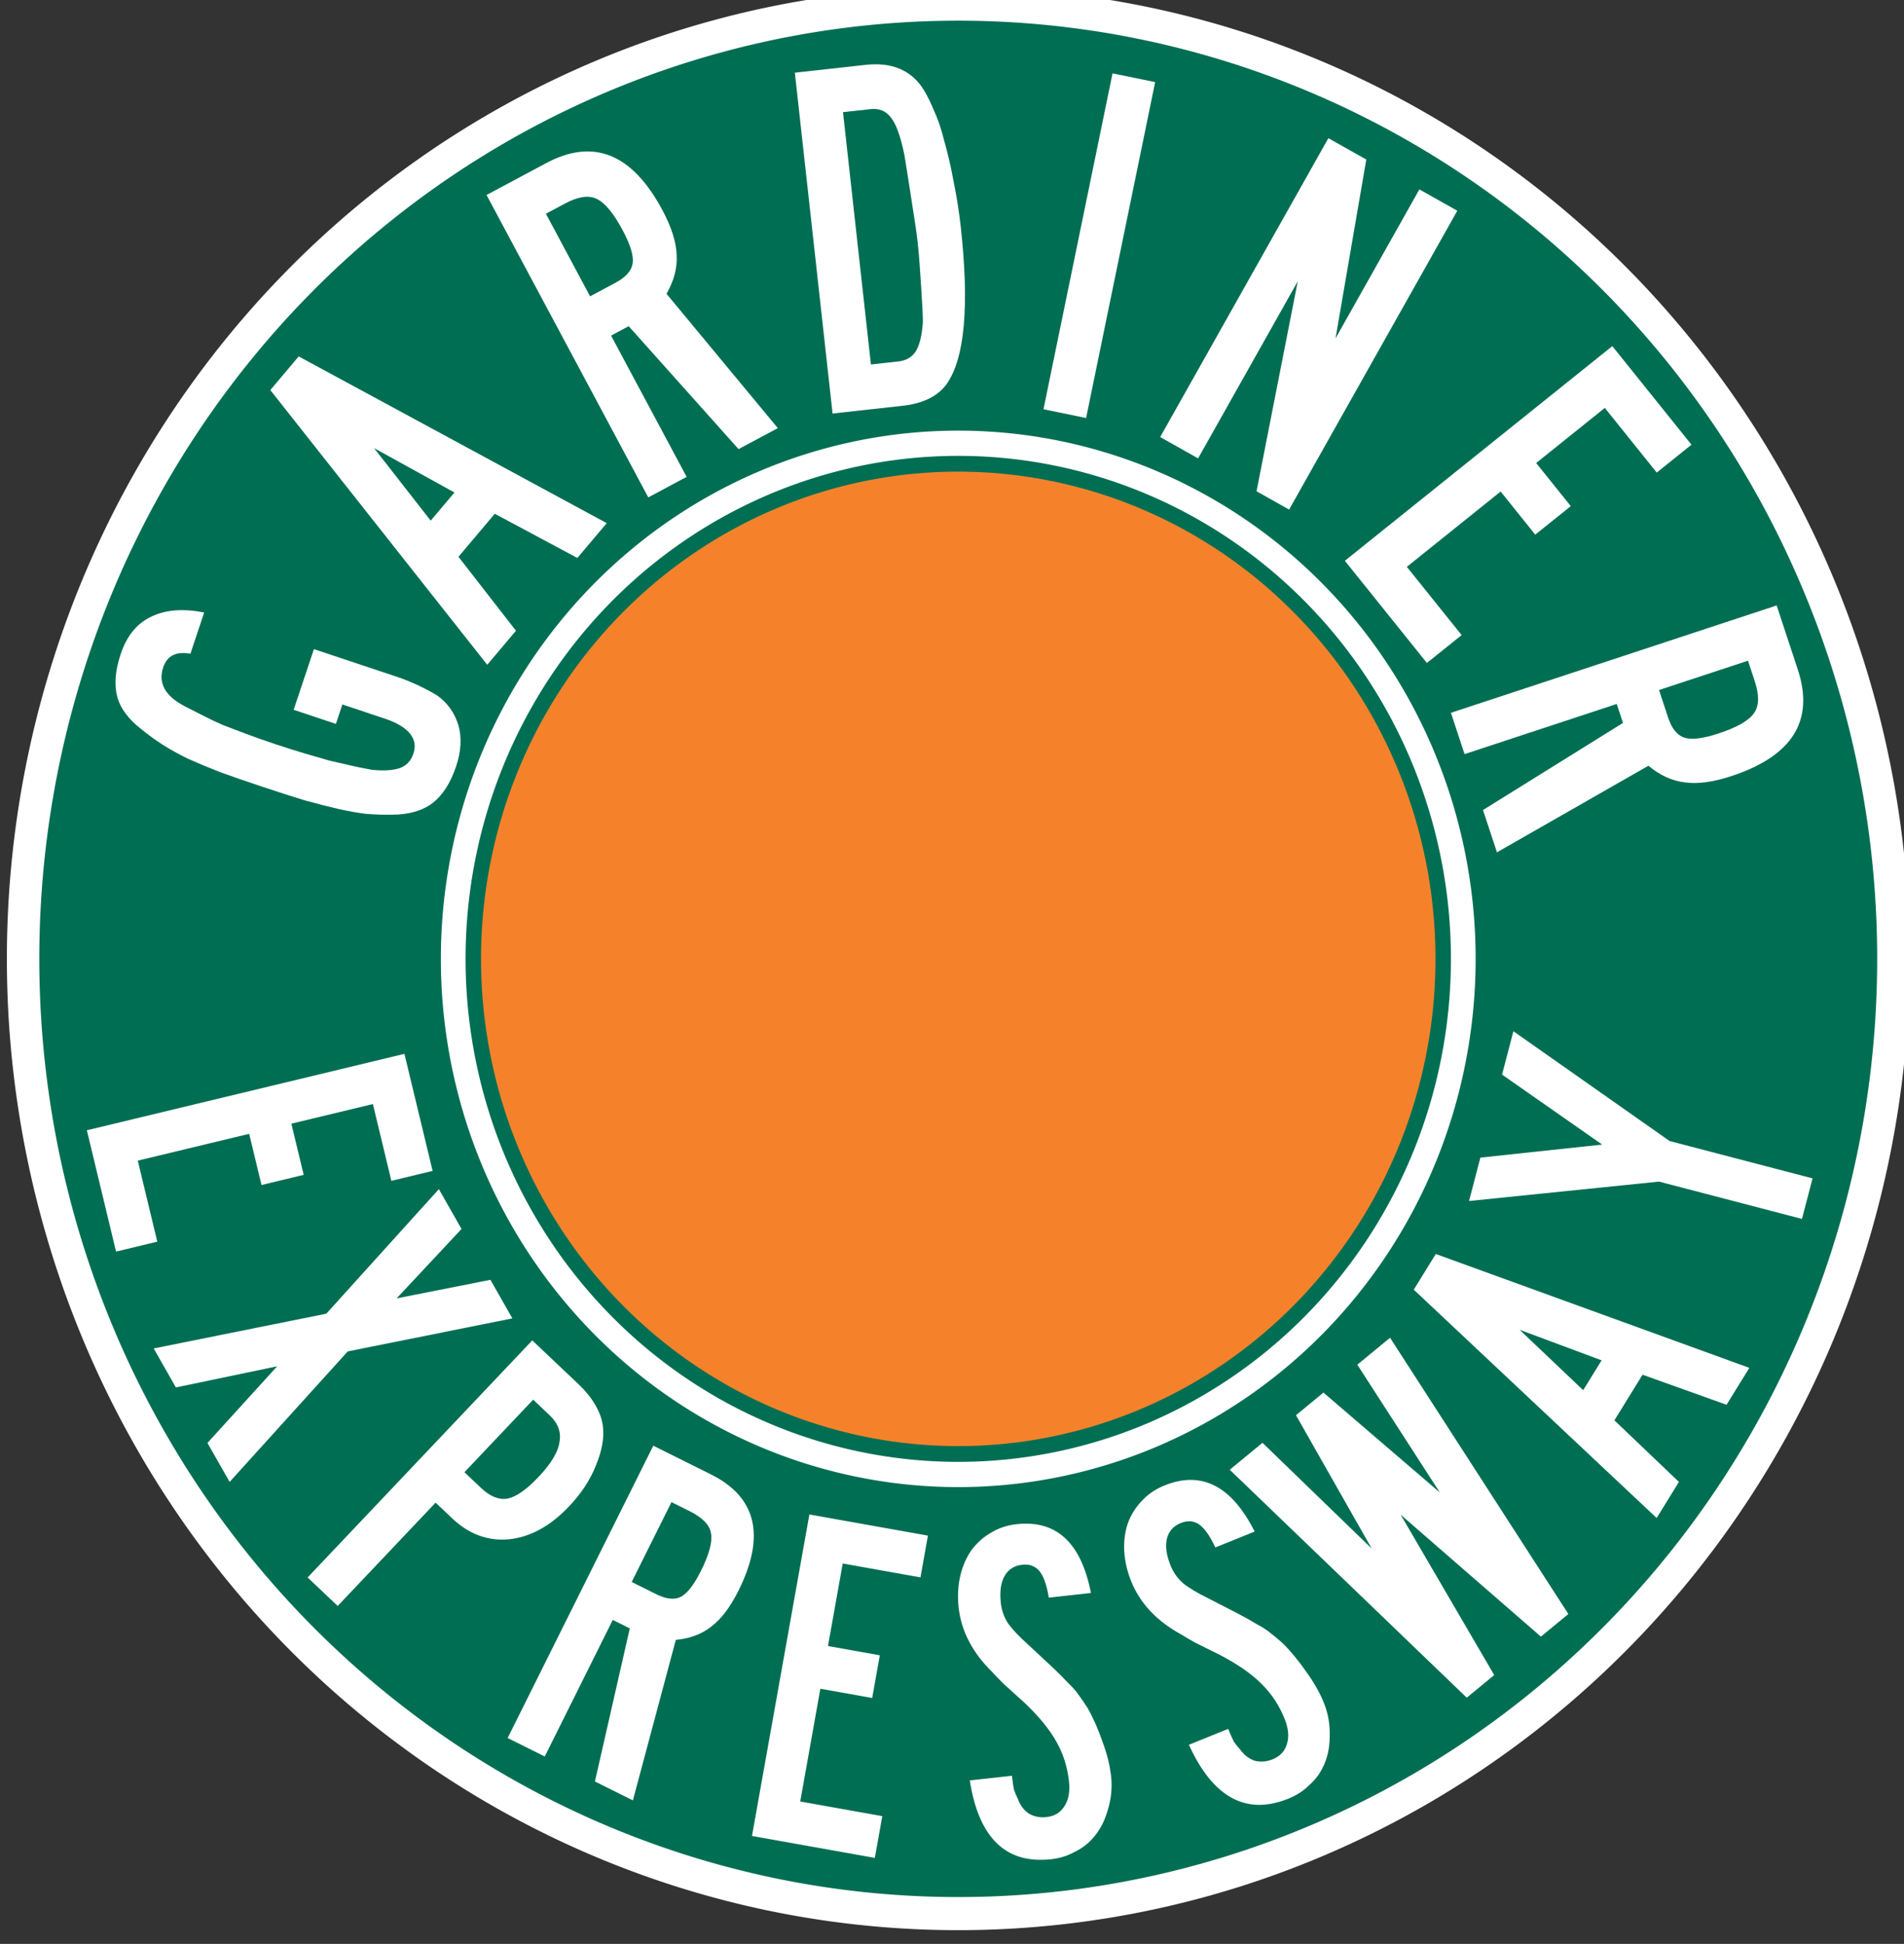 <?xml version="1.0" encoding="UTF-8" standalone="no"?>
<svg
   xmlns:dc="http://purl.org/dc/elements/1.1/"
   xmlns:cc="http://creativecommons.org/ns#"
   xmlns:rdf="http://www.w3.org/1999/02/22-rdf-syntax-ns#"
   xmlns:svg="http://www.w3.org/2000/svg"
   xmlns="http://www.w3.org/2000/svg"
   xmlns:sodipodi="http://sodipodi.sourceforge.net/DTD/sodipodi-0.dtd"
   xmlns:inkscape="http://www.inkscape.org/namespaces/inkscape"
   width="290.043mm"
   height="296.174mm"
   viewBox="0 0 290.043 296.174"
   version="1.1"
   id="svg5615"
   inkscape:version="1.0.2-2 (e86c870879, 2021-01-15)"
   sodipodi:docname="GE Shield.svg">
  <rect x="0" y="0" width="290.043" height="296.174" fill="#333333" stroke="none"/>
  <defs
     id="defs5609">
    <inkscape:path-effect
       effect="spiro"
       id="path-effect5288"
       is_visible="true"
       lpeversion="1" />
  </defs>
  <sodipodi:namedview
     id="base"
     pagecolor="#ffffff"
     bordercolor="#666666"
     borderopacity="1.0"
     inkscape:pageopacity="0.0"
     inkscape:pageshadow="2"
     inkscape:zoom="0.49497475"
     inkscape:cx="278.54975"
     inkscape:cy="469.99579"
     inkscape:document-units="mm"
     inkscape:current-layer="g5575"
     inkscape:document-rotation="0"
     showgrid="false"
     inkscape:window-width="2560"
     inkscape:window-height="1377"
     inkscape:window-x="-8"
     inkscape:window-y="-8"
     inkscape:window-maximized="1" />
  <g
     inkscape:label="Layer 1"
     inkscape:groupmode="layer"
     id="layer1"
     transform="translate(32.763,-0.53)">
    <g
       id="g5575"
       transform="matrix(0.557,0,0,0.557,1551.875,-2867.442)">
      <g
         id="g6318">
        <path
           style="fill:none;stroke:#000000;stroke-width:1px;stroke-linecap:butt;stroke-linejoin:miter;stroke-opacity:1"
           d="m -2728.914,5426.5 c -5.528,-40.912 7.089,-83.944 33.834,-115.393 26.745,-31.449 67.192,-50.814 108.461,-51.929 42.687,-1.153 85.514,17.306 113.988,49.129 28.474,31.823 42.076,76.431 36.203,118.728"
           id="path5285"
           inkscape:path-effect="#path-effect5288"
           inkscape:original-d="m -2728.9142,5426.5 c 61.6278,-53.1063 60.9421,-167.322 142.2946,-167.322 68.6754,0 78.4822,111.9058 150.1915,167.8572"
           sodipodi:nodetypes="csc" />
        <path
           id="path1190-6-2-3"
           style="fill:#ffffff;fill-opacity:1;stroke:none;stroke-width:12.161;stroke-opacity:1"
           d="m -2322.691,5411.251 a 260.19,265.69 0 0 1 -260.19,265.69 260.19,265.69 0 0 1 -260.19,-265.69 260.19,265.69 0 0 1 260.19,-265.69 260.19,265.69 0 0 1 260.19,265.69 z" />
        <path
           id="path1138"
           style="fill:#006e53;fill-opacity:1;stroke:none;stroke-width:7.581;stroke-opacity:1"
           d="m -2331.561,5411.251 a 251.32,256.632 0 0 1 -251.32,256.632 251.32,256.632 0 0 1 -251.32,-256.632 251.32,256.632 0 0 1 251.32,-256.632 251.32,256.632 0 0 1 251.32,256.632 z" />
        <path
           id="path1190"
           style="fill:#ffffff;fill-opacity:1;stroke:none;stroke-width:6.613;stroke-opacity:1"
           d="m -2441.381,5411.251 a 141.499,144.491 0 0 1 -141.499,144.49 141.499,144.491 0 0 1 -141.5,-144.49 141.499,144.491 0 0 1 141.5,-144.491 141.499,144.491 0 0 1 141.499,144.491 z" />
        <path
           id="path1190-6"
           style="fill:#006e53;fill-opacity:1;stroke:none;stroke-width:6.298;stroke-opacity:1"
           d="m -2448.14,5411.251 a 134.741,137.589 0 0 1 -134.741,137.589 134.741,137.589 0 0 1 -134.741,-137.589 134.741,137.589 0 0 1 134.741,-137.589 134.741,137.589 0 0 1 134.741,137.589 z" />
        <path
           id="path1190-6-2"
           style="fill:#f5822b;fill-opacity:1;stroke:none;stroke-width:6.1;stroke-opacity:1"
           d="m -2452.363,5411.251 a 130.517,133.276 0 0 1 -130.517,133.276 130.517,133.276 0 0 1 -130.517,-133.276 130.517,133.276 0 0 1 130.517,-133.276 130.517,133.276 0 0 1 130.517,133.276 z" />
        <g
           aria-label="GARDINER"
           id="text5283"
           style="font-style:normal;font-variant:normal;font-weight:normal;font-stretch:normal;font-size:140px;line-height:1.25;font-family:'Roadgeek 2005 Series B';-inkscape-font-specification:'Roadgeek 2005 Series B';text-align:center;letter-spacing:-0.05px;word-spacing:0px;text-anchor:middle;fill:#ffffff">
          <path
             d="m -2736.391,5334.097 q 3.054,1.02 6.109,2.482 3.054,1.462 5.002,2.703 4.16,3.012 5.708,8.104 1.415,5.048 -0.624,11.156 -2.305,6.905 -6.468,10.091 -4.163,3.186 -11.246,3.183 -3.409,0.043 -6.862,-0.224 -3.409,-0.4 -7.526,-1.331 -4.117,-0.931 -9.252,-2.35 -5.091,-1.552 -11.863,-3.812 -6.64,-2.216 -11.509,-3.989 -4.958,-1.95 -8.676,-3.634 -3.807,-1.861 -6.728,-3.721 -2.921,-1.861 -5.709,-4.12 -5.532,-4.208 -6.859,-9.078 -1.282,-5.003 0.934,-11.643 2.526,-7.569 8.46,-10.312 5.801,-2.787 14.389,-1.101 l -3.768,11.288 q -5.843,-1.065 -7.439,3.716 -2.172,6.507 6.017,10.716 2.523,1.285 5.046,2.57 2.39,1.241 5.223,2.481 2.877,1.108 6.418,2.438 3.541,1.329 8.056,2.837 4.648,1.551 8.145,2.571 3.497,1.02 6.596,1.906 3.01,0.71 5.755,1.33 2.745,0.621 5.666,1.153 4.693,0.533 7.659,-0.395 2.834,-0.973 3.853,-4.027 1.019,-3.054 -0.972,-5.49 -2.124,-2.48 -6.639,-3.987 l -11.819,-3.945 -1.773,5.312 -11.553,-3.856 5.54,-16.6 z"
             style="font-size:140px;fill:#ffffff"
             id="path6249" />
          <path
             d="m -2687.053,5301.59 -22.585,-12.093 -9.93,11.771 15.724,20.225 -7.854,9.31 -59.327,-75.144 7.764,-9.203 84.243,45.61 z m -55.602,-30.056 15.493,19.848 6.5,-7.705 z"
             style="font-size:140px;fill:#ffffff"
             id="path6251" />
          <path
             d="m -2663.796,5206.433 q 3.763,7.037 3.908,12.357 0.269,5.254 -2.781,10.536 l 30.444,36.747 -10.741,5.743 -30.045,-33.626 -4.815,2.575 20.662,38.643 -10.494,5.611 -44.229,-82.718 16.297,-8.714 q 19.383,-10.364 31.794,12.846 z m -10.873,5.496 q -3.763,-7.037 -7.124,-8.574 -3.238,-1.602 -8.67,1.302 l -5.185,2.773 12.08,22.593 6.914,-3.697 q 4.321,-2.311 4.738,-5.391 0.417,-3.08 -2.752,-9.007 z"
             style="font-size:140px;fill:#ffffff"
             id="path6253" />
          <path
             d="m -2582.213,5210.871 q 3.604,32.561 -3.821,43.102 -1.702,2.442 -4.903,4.064 -3.077,1.467 -6.973,1.899 l -19.342,2.141 -10.319,-93.231 19.342,-2.141 q 9.741,-1.078 14.809,5.263 1.978,2.598 3.708,6.773 1.853,4.021 2.903,8.412 1.606,5.597 2.701,11.674 1.234,6.061 1.897,12.044 z m -11.783,4.262 q -0.277,-2.505 -0.755,-5.551 -0.493,-3.185 -0.987,-6.37 -0.509,-3.324 -0.987,-6.37 -0.478,-3.046 -0.894,-5.535 -1.543,-7.576 -3.66,-10.159 -1.993,-2.737 -5.611,-2.337 l -7.514,0.832 7.639,69.019 7.514,-0.832 q 3.2,-0.354 4.763,-2.781 1.547,-2.566 1.936,-7.961 6e-4,-1.268 -0.122,-3.649 -0.123,-2.381 -0.322,-5.458 -0.2,-3.077 -0.43,-6.432 -0.231,-3.355 -0.569,-6.416 z"
             style="font-size:140px;fill:#ffffff"
             id="path6255" />
          <path
             d="m -2559.57,5260.909 18.886,-91.879 11.656,2.396 -18.886,91.879 z"
             style="font-size:140px;fill:#ffffff"
             id="path6257" />
          <path
             d="m -2501.303,5283.342 11.274,-57.432 -27.257,48.438 -10.371,-5.836 46,-81.746 10.371,5.836 -8.412,48.921 22.931,-40.751 10.371,5.836 -46,81.746 z"
             style="font-size:140px;fill:#ffffff"
             id="path6259" />
          <path
             d="m -2477.147,5302.362 73.144,-58.723 21.649,26.965 -9.498,7.625 -14.199,-17.686 -18.777,15.075 9.466,11.79 -9.716,7.801 -9.466,-11.79 -25.655,20.597 14.988,18.668 -9.498,7.625 z"
             style="font-size:140px;fill:#ffffff"
             id="path6261" />
          <path
             d="m -2371.381,5361.242 q -7.579,2.499 -12.845,1.729 -5.222,-0.637 -9.902,-4.548 l -41.428,23.683 -3.814,-11.568 38.285,-23.826 -1.71,-5.185 -41.617,13.721 -3.726,-11.302 89.083,-29.37 5.786,17.551 q 6.882,20.875 -18.114,29.116 z m -3.548,-11.655 q 7.579,-2.499 9.669,-5.547 2.135,-2.915 0.206,-8.765 l -1.841,-5.584 -24.332,8.022 2.455,7.446 q 1.534,4.654 4.497,5.593 2.963,0.939 9.345,-1.165 z"
             style="font-size:140px;fill:#ffffff"
             id="path6263" />
        </g>
        <g
           aria-label="EXPRESSWAY"
           id="text5529"
           style="font-style:normal;font-variant:normal;font-weight:normal;font-stretch:normal;font-size:133.333px;line-height:1.25;font-family:'Roadgeek 2005 Series B';-inkscape-font-specification:'Roadgeek 2005 Series B';text-align:center;letter-spacing:19.45px;word-spacing:0px;text-anchor:middle;fill:#ffffff">
          <path
             d="m -2821.199,5458.137 86.853,-20.904 7.707,32.019 -11.278,2.714 -5.054,-21 -22.297,5.367 3.37,14 -11.537,2.777 -3.37,-14 -30.463,7.332 5.335,22.167 -11.278,2.715 z"
             style="font-size:133.333px;fill:#ffffff"
             id="path5534" />
          <path
             d="m -2788.218,5543.666 19.063,-20.963 -27.697,5.779 -6.063,-10.663 47.203,-9.508 30.784,-34.069 6.195,10.895 -17.736,18.981 25.645,-5.072 5.997,10.547 -45.019,9.033 -32.308,35.703 z"
             style="font-size:133.333px;fill:#ffffff"
             id="path5536" />
          <path
             d="m -2689.293,5560.99 q -7.703,8.13 -16.45,9.027 -8.655,0.799 -15.527,-5.712 l -4.549,-4.31 -26.778,28.262 -8.227,-7.795 61.442,-64.849 12.776,12.105 q 2.71,2.568 4.391,5.446 1.778,2.97 2.139,5.884 0.601,4.794 -1.88,10.708 -2.293,5.909 -7.337,11.233 z m -8.421,-7.978 q 5.227,-5.517 5.777,-9.587 0.739,-4.075 -2.649,-7.285 l -4.549,-4.31 -18.799,19.842 4.549,4.31 q 3.678,3.485 7.152,2.919 3.566,-0.662 8.518,-5.889 z"
             style="font-size:133.333px;fill:#ffffff"
             id="path5538" />
          <path
             d="m -2642.97,5584.039 q -3.389,6.803 -7.439,9.85 -3.931,3.106 -9.714,3.651 l -11.742,43.904 -10.383,-5.173 9.539,-41.873 -4.654,-2.319 -18.609,37.355 -10.144,-5.053 39.834,-79.961 15.753,7.848 q 18.737,9.334 7.56,31.771 z m -10.264,-5.411 q 3.389,-6.803 2.728,-10.26 -0.542,-3.398 -5.793,-6.014 l -5.013,-2.497 -10.88,21.84 6.683,3.329 q 4.177,2.081 6.799,0.706 2.622,-1.375 5.475,-7.104 z"
             style="font-size:133.333px;fill:#ffffff"
             id="path5540" />
          <path
             d="m -2639.294,5651.178 15.697,-87.943 32.421,5.787 -2.038,11.42 -21.264,-3.796 -4.03,22.576 14.176,2.53 -2.085,11.682 -14.176,-2.53 -5.506,30.846 22.445,4.006 -2.038,11.419 z"
             style="font-size:133.333px;fill:#ffffff"
             id="path5542" />
          <path
             d="m -2541.071,5634.942 q 0.51,4.639 -0.983,9.363 -1.36,4.71 -4.368,7.858 -1.917,2.089 -4.848,3.484 -2.785,1.513 -6.231,1.892 -18.555,2.039 -22.223,-21.568 l 11.531,-1.267 q 0.291,2.651 0.555,3.829 0.396,1.164 1.087,2.563 0.954,2.578 2.984,3.964 2.148,1.239 4.799,0.948 3.313,-0.364 4.907,-2.954 1.726,-2.604 1.26,-6.845 -0.655,-5.964 -3.477,-10.885 -2.836,-5.054 -8.675,-10.582 -3.427,-3.111 -5.81,-5.263 -2.265,-2.3 -3.029,-3.155 -8.118,-7.961 -9.182,-17.636 -0.495,-4.506 0.408,-8.495 0.903,-3.989 2.983,-7.035 2.212,-3.06 5.365,-4.882 3.139,-1.955 7.115,-2.392 16.302,-1.792 20.312,18.827 l -11.53,1.267 q -0.833,-5.14 -2.539,-7.233 -1.706,-2.093 -4.754,-1.758 -3.313,0.364 -4.878,3.219 -1.446,2.708 -0.951,7.214 0.335,3.048 1.952,5.553 1.749,2.49 5.618,5.955 4.03,3.715 6.574,6.118 2.545,2.403 4.221,4.231 1.794,1.681 2.912,3.302 1.103,1.488 2.396,3.493 2.322,4.037 4.097,9.207 1.893,5.023 2.403,9.662 z"
             style="font-size:133.333px;fill:#ffffff"
             id="path5544" />
          <path
             d="m -2482.884,5614.756 q 1.749,4.327 1.593,9.279 -0.032,4.902 -2.073,8.748 -1.278,2.53 -3.722,4.668 -2.27,2.212 -5.484,3.511 -17.307,6.995 -27.239,-14.733 l 10.755,-4.347 q 0.999,2.472 1.573,3.535 0.697,1.013 1.741,2.173 1.617,2.223 3.947,3.007 2.404,0.61 4.876,-0.389 3.091,-1.249 3.922,-4.174 0.955,-2.975 -0.644,-6.93 -2.248,-5.563 -6.298,-9.535 -4.1,-4.095 -11.219,-7.833 -4.142,-2.065 -7.019,-3.491 -2.804,-1.599 -3.771,-2.215 -9.973,-5.461 -13.62,-14.485 -1.699,-4.203 -1.911,-8.288 -0.213,-4.085 0.963,-7.58 1.3,-3.545 3.841,-6.154 2.491,-2.732 6.199,-4.231 15.205,-6.145 24.656,12.613 l -10.755,4.347 q -2.196,-4.721 -4.405,-6.273 -2.209,-1.552 -5.052,-0.403 -3.091,1.249 -3.822,4.421 -0.658,2.998 1.041,7.201 1.149,2.843 3.385,4.816 2.359,1.923 7.022,4.209 4.886,2.483 7.987,4.106 3.101,1.623 5.21,2.928 2.183,1.131 3.698,2.388 1.465,1.134 3.253,2.712 3.329,3.256 6.44,7.752 3.185,4.322 4.933,8.648 z"
             style="font-size:133.333px;fill:#ffffff"
             id="path5546" />
          <path
             d="m -2416.024,5590.46 -7.513,6.188 -38.355,-33.359 25.593,43.869 -7.513,6.188 -64.819,-62.347 8.954,-7.374 29.879,28.939 -20.719,-36.483 7.513,-6.188 31.834,27.329 -22.571,-34.957 8.954,-7.374 z"
             style="font-size:133.333px;fill:#ffffff"
             id="path5548" />
          <path
             d="m -2372.758,5533.226 -22.971,-8.223 -7.703,12.481 17.649,16.846 -6.092,9.871 -66.427,-62.462 6.022,-9.758 85.755,31.146 z m -56.594,-20.513 17.379,16.523 5.042,-8.169 z"
             style="font-size:133.333px;fill:#ffffff"
             id="path5550" />
          <path
             d="m -2388.326,5461.085 39.088,10.212 -2.898,11.094 -39.088,-10.212 -51.962,5.305 3.101,-11.868 33.315,-3.561 -27.384,-19.143 3.101,-11.868 z"
             style="font-size:133.333px;fill:#ffffff"
             id="path5552" />
        </g>
      </g>
    </g>
  </g>
</svg>
